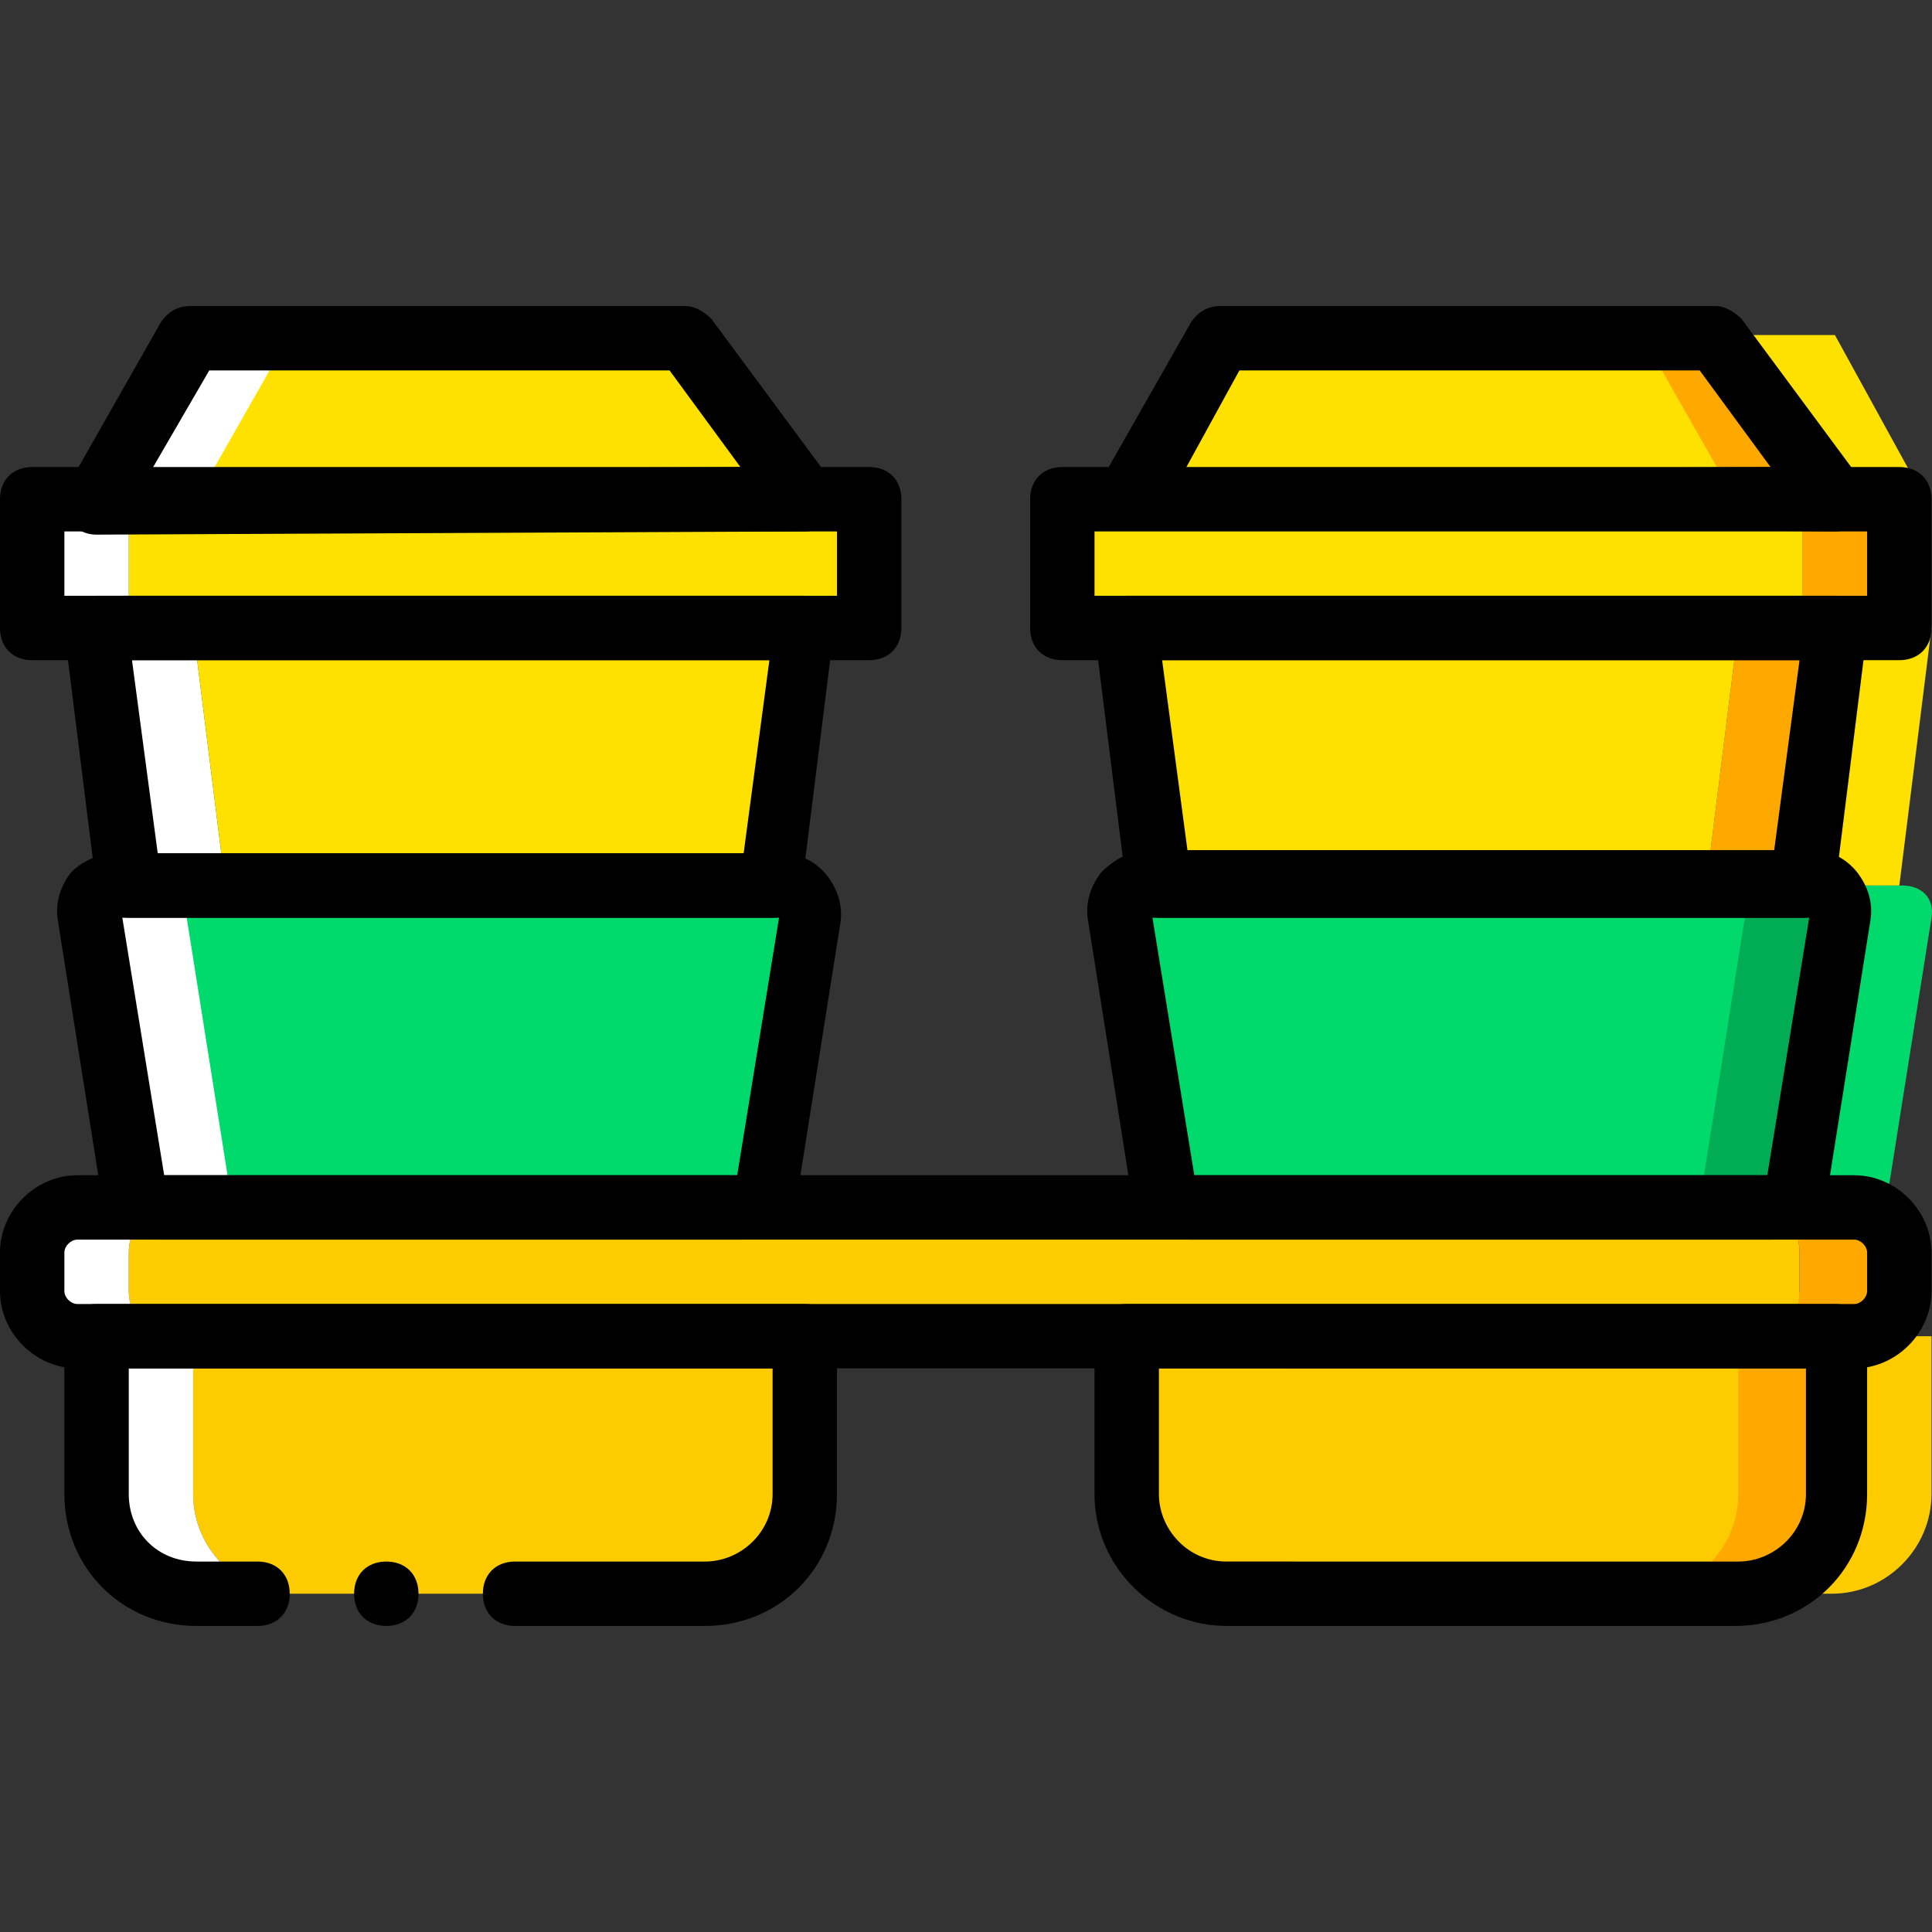 <?xml version="1.0" encoding="iso-8859-1"?>
<!-- Generator: Adobe Illustrator 19.0.0, SVG Export Plug-In . SVG Version: 6.00 Build 0)  -->
<svg version="1.1" id="Layer_1" xmlns="http://www.w3.org/2000/svg" xmlns:xlink="http://www.w3.org/1999/xlink" x="0px" y="0px"
	 viewBox="0 0 512.131 512.131" style="enable-background:new 0 0 512.131 512.131;" xml:space="preserve">
<rect x="0" y="0" width="512.131" height="512.131" fill="#333333" stroke="none"/>
<g transform="translate(1)">
	<path style="fill:#FDCC00;" d="M485.4,396.012v-41.813H511v41.813c0,14.507-11.947,26.453-26.453,26.453h-25.6
		C473.453,422.465,485.4,410.519,485.4,396.012"/>
	<polygon style="fill:#FFE100;" points="511,166.465 502.467,234.732 476.867,234.732 485.4,166.465 	"/>
	<path style="fill:#00DA6C;" d="M476.013,313.239l11.093-69.973c0.853-5.12-2.56-8.533-7.68-8.533h23.893
		c5.12,0,8.533,3.413,7.68,8.533l-11.093,69.973c-0.853,4.267-4.267,6.827-7.68,6.827h-23.893
		C471.747,320.065,475.16,317.505,476.013,313.239"/>
	<polygon style="fill:#FFE100;" points="459.8,88.812 485.4,88.812 509.293,132.332 483.693,132.332 	"/>
	<path style="fill:#FDCC00;" d="M466.627,354.199H43.373c-5.12,0-10.24-5.12-10.24-11.947v-10.24c0-6.827,5.12-11.947,10.24-11.947
		h422.4c5.973,0,10.24,5.12,10.24,11.947v10.24C476.867,349.079,471.747,354.199,466.627,354.199"/>
	<path style="fill:#FFFFFF;" d="M33.133,342.252v-10.24c0-6.827,5.12-11.947,10.24-11.947H19.48c-6.827,0-11.947,5.12-11.947,11.947
		v10.24c0,6.827,5.12,11.947,11.947,11.947h24.747C38.253,354.199,33.133,349.079,33.133,342.252"/>
	<path style="fill:#FFA800;" d="M490.52,320.065h-24.747c5.973,0,10.24,5.12,10.24,11.947v10.24c0,6.827-5.12,11.947-10.24,11.947
		h24.747c6.827,0,11.947-5.12,11.947-11.947v-10.24C502.467,325.185,497.347,320.065,490.52,320.065"/>
	<path style="fill:#FDCC00;" d="M185.88,422.465H76.653c-14.507,0-26.453-11.947-26.453-26.453v-41.813h162.133v41.813
		C212.333,410.519,200.387,422.465,185.88,422.465"/>
	<g>
		<path style="fill:#FFFFFF;" d="M50.2,396.012v-41.813H24.6v41.813c0,14.507,11.947,26.453,26.453,26.453h25.6
			C62.147,422.465,50.2,410.519,50.2,396.012"/>
		<polygon style="fill:#FFFFFF;" points="24.6,166.465 33.133,234.732 58.733,234.732 50.2,166.465 		"/>
	</g>
	<path style="fill:#00DA6C;" d="M193.56,320.065h-128c-4.267,0-6.827-2.56-7.68-6.827l-11.093-69.973
		c-0.853-5.12,2.56-8.533,7.68-8.533H203.8c5.12,0,8.533,3.413,7.68,8.533l-11.093,69.973
		C200.387,317.505,196.973,320.065,193.56,320.065"/>
	<path style="fill:#FFFFFF;" d="M59.587,313.239l-11.093-69.973c-0.853-5.12,2.56-8.533,7.68-8.533H32.28
		c-5.12,0-8.533,3.413-7.68,8.533l11.093,69.973c0.853,4.267,4.267,6.827,7.68,6.827h23.893
		C63,320.065,60.44,317.505,59.587,313.239"/>
	<g>
		<polygon style="fill:#FFE100;" points="50.2,166.465 58.733,234.732 203.8,234.732 212.333,166.465 		"/>
		<polygon style="fill:#FFE100;" points="33.133,166.465 229.4,166.465 229.4,132.332 33.133,132.332 		"/>
	</g>
	<polygon style="fill:#FFFFFF;" points="7.533,166.465 33.133,166.465 33.133,132.332 7.533,132.332 	"/>
	<polygon style="fill:#FFE100;" points="180.76,89.665 74.947,89.665 50.2,133.185 212.333,132.332 	"/>
	<polygon style="fill:#FFFFFF;" points="75.8,88.812 50.2,88.812 25.453,132.332 51.053,132.332 	"/>
	<path style="fill:#FDCC00;" d="M324.12,422.465H434.2c14.507,0,26.453-11.947,26.453-26.453v-41.813H297.667v41.813
		C297.667,410.519,309.613,422.465,324.12,422.465"/>
	<g>
		<path style="fill:#FFA800;" d="M459.8,396.012v-41.813h25.6v41.813c0,14.507-11.947,26.453-26.453,26.453h-25.6
			C447.853,422.465,459.8,410.519,459.8,396.012"/>
		<polygon style="fill:#FFA800;" points="485.4,166.465 476.867,234.732 451.267,234.732 459.8,166.465 		"/>
	</g>
	<path style="fill:#00DA6C;" d="M316.44,320.065h127.147c4.267,0,6.827-2.56,7.68-6.827l11.093-69.973
		c0.853-5.12-2.56-8.533-7.68-8.533H305.347c-5.12,0-8.533,3.413-7.68,8.533l11.093,69.973
		C309.613,317.505,313.027,320.065,316.44,320.065"/>
	<path style="fill:#00AD55;" d="M450.413,313.239l11.093-69.973c0.853-5.12-2.56-8.533-7.68-8.533h23.893
		c5.12,0,8.533,3.413,7.68,8.533l-11.093,69.973c-0.853,4.267-4.267,6.827-7.68,6.827h-23.893
		C447,320.065,449.56,317.505,450.413,313.239"/>
	<g>
		<polygon style="fill:#FFE100;" points="459.8,166.465 451.267,234.732 306.2,234.732 297.667,166.465 		"/>
		<polygon style="fill:#FFE100;" points="280.6,166.465 476.867,166.465 476.867,132.332 280.6,132.332 		"/>
	</g>
	<polygon style="fill:#FFA800;" points="476.867,166.465 502.467,166.465 502.467,132.332 476.867,132.332 	"/>
	<polygon style="fill:#FFE100;" points="329.24,89.665 435.053,89.665 459.8,133.185 297.667,132.332 	"/>
	<polygon style="fill:#FFA800;" points="434.2,88.812 459.8,88.812 484.547,132.332 458.947,132.332 	"/>
	<path d="M229.4,174.999H7.533c-5.12,0-8.533-3.413-8.533-8.533v-34.133c0-5.12,3.413-8.533,8.533-8.533H229.4
		c5.12,0,8.533,3.413,8.533,8.533v34.133C237.933,171.585,234.52,174.999,229.4,174.999z M16.067,157.932h204.8v-17.067h-204.8
		V157.932z"/>
	<path d="M24.6,141.719c-3.413,0-5.973-1.707-7.68-4.267c-0.853-2.56-0.853-5.973,0-8.533l24.747-43.52
		c1.707-2.56,4.267-4.267,7.68-4.267H180.76c2.56,0,5.12,1.707,6.827,3.413l31.573,42.667c1.707,2.56,2.56,5.973,0.853,8.533
		c-1.707,3.413-4.267,5.12-7.68,5.12L24.6,141.719L24.6,141.719z M54.467,98.199l-15.36,26.453l156.16-0.853l-18.773-25.6H54.467z"
		/>
	<path d="M195.267,328.599h-153.6c-8.533,0-15.36-5.973-16.213-14.507L14.36,244.119c-0.853-5.12,0.853-9.387,3.413-12.8
		c3.413-3.413,7.68-5.12,12.8-5.12h174.933c5.12,0,9.387,1.707,12.8,5.973c2.56,3.413,4.267,7.68,3.413,12.8l-11.093,69.973
		C209.773,322.625,202.947,328.599,195.267,328.599z M31.427,243.265l11.093,68.267h151.893l11.093-68.267H31.427z"/>
	<path d="M490.52,362.732H19.48c-11.093,0-20.48-9.387-20.48-20.48v-10.24c0-11.093,9.387-20.48,20.48-20.48h471.04
		c11.093,0,20.48,9.387,20.48,20.48v10.24C511,353.345,501.613,362.732,490.52,362.732z M19.48,328.599
		c-1.707,0-3.413,1.707-3.413,3.413v10.24c0,1.707,1.707,3.413,3.413,3.413h471.04c1.707,0,3.413-1.707,3.413-3.413v-10.24
		c0-1.707-1.707-3.413-3.413-3.413H19.48z"/>
	<path d="M203.8,243.265H33.133c-4.267,0-7.68-3.413-8.533-7.68l-8.533-68.267c0-2.56,0.853-5.12,1.707-6.827
		c1.707-1.707,4.267-2.56,6.827-2.56h187.733c2.56,0,5.12,0.853,5.973,2.56c1.707,1.707,2.56,4.267,1.707,6.827l-8.533,68.267
		C211.48,239.852,208.067,243.265,203.8,243.265z M40.813,226.199H196.12l6.827-51.2H33.987L40.813,226.199z"/>
	<path d="M185.88,430.999h-50.347c-5.12,0-8.533-3.413-8.533-8.533s3.413-8.533,8.533-8.533h50.347c9.387,0,17.92-7.68,17.92-17.92
		v-33.28H33.133v33.28c0,10.24,7.68,17.92,17.92,17.92h16.213c5.12,0,8.533,3.413,8.533,8.533s-3.413,8.533-8.533,8.533H51.053
		c-19.627,0-34.987-15.36-34.987-34.987v-41.813c0-5.12,3.413-8.533,8.533-8.533h187.733c5.12,0,8.533,3.413,8.533,8.533v41.813
		C220.867,415.639,205.507,430.999,185.88,430.999z"/>
	<path d="M109.933,422.465c0-5.12-3.413-8.533-8.533-8.533c-5.12,0-8.533,3.413-8.533,8.533s3.413,8.533,8.533,8.533
		C106.52,430.999,109.933,427.585,109.933,422.465"/>
	<path d="M502.467,174.999H280.6c-5.12,0-8.533-3.413-8.533-8.533v-34.133c0-5.12,3.413-8.533,8.533-8.533h221.867
		c5.12,0,8.533,3.413,8.533,8.533v34.133C511,171.585,507.587,174.999,502.467,174.999z M289.133,157.932h204.8v-17.067h-204.8
		V157.932z"/>
	<path d="M297.667,139.159c-3.413,0-5.973,0.853-7.68-1.707s-1.707-5.973,0-8.533l24.747-43.52c1.707-2.56,4.267-4.267,7.68-4.267
		h131.413c2.56,0,5.12,1.707,6.827,3.413l31.573,42.667c1.707,2.56,2.56,5.973,0.853,8.533c-1.707,3.413-4.267,5.12-7.68,5.12
		l-180.907-1.707H297.667z M327.533,98.199l-14.507,26.453l155.307-0.853l-18.773-25.6H327.533z"/>
	<path d="M468.333,328.599h-153.6c-8.533,0-15.36-5.973-16.213-14.507l-11.093-69.973c-0.853-5.12,0.853-9.387,3.413-12.8
		c3.413-3.413,7.68-5.973,12.8-5.973h174.933c5.12,0,9.387,1.707,12.8,5.973c2.56,3.413,4.267,7.68,3.413,12.8l-11.093,69.973
		C482.84,322.625,476.013,328.599,468.333,328.599z M304.493,243.265l11.093,68.267H467.48l11.093-68.267H304.493z"/>
	<path d="M476.867,243.265H306.2c-4.267,0-7.68-3.413-8.533-7.68l-8.533-68.267c0-2.56,0.853-5.12,1.707-6.827
		c1.707-1.707,4.267-2.56,6.827-2.56H485.4c2.56,0,5.12,0.853,6.827,2.56s2.56,4.267,1.707,6.827l-8.533,68.267
		C484.547,239.852,481.133,243.265,476.867,243.265z M313.88,226.199h155.307l6.827-51.2h-168.96L313.88,226.199z"/>
	<path d="M458.947,430.999H324.12c-18.773,0-34.987-15.36-34.987-34.987v-41.813c0-5.12,3.413-8.533,8.533-8.533H485.4
		c5.12,0,8.533,3.413,8.533,8.533v41.813C493.933,415.639,478.573,430.999,458.947,430.999z M306.2,362.732v33.28
		c0,9.387,7.68,17.92,17.92,17.92H459.8c9.387,0,17.92-7.68,17.92-17.92v-33.28H306.2z"/>
</g>
<g>
</g>
<g>
</g>
<g>
</g>
<g>
</g>
<g>
</g>
<g>
</g>
<g>
</g>
<g>
</g>
<g>
</g>
<g>
</g>
<g>
</g>
<g>
</g>
<g>
</g>
<g>
</g>
<g>
</g>
</svg>
